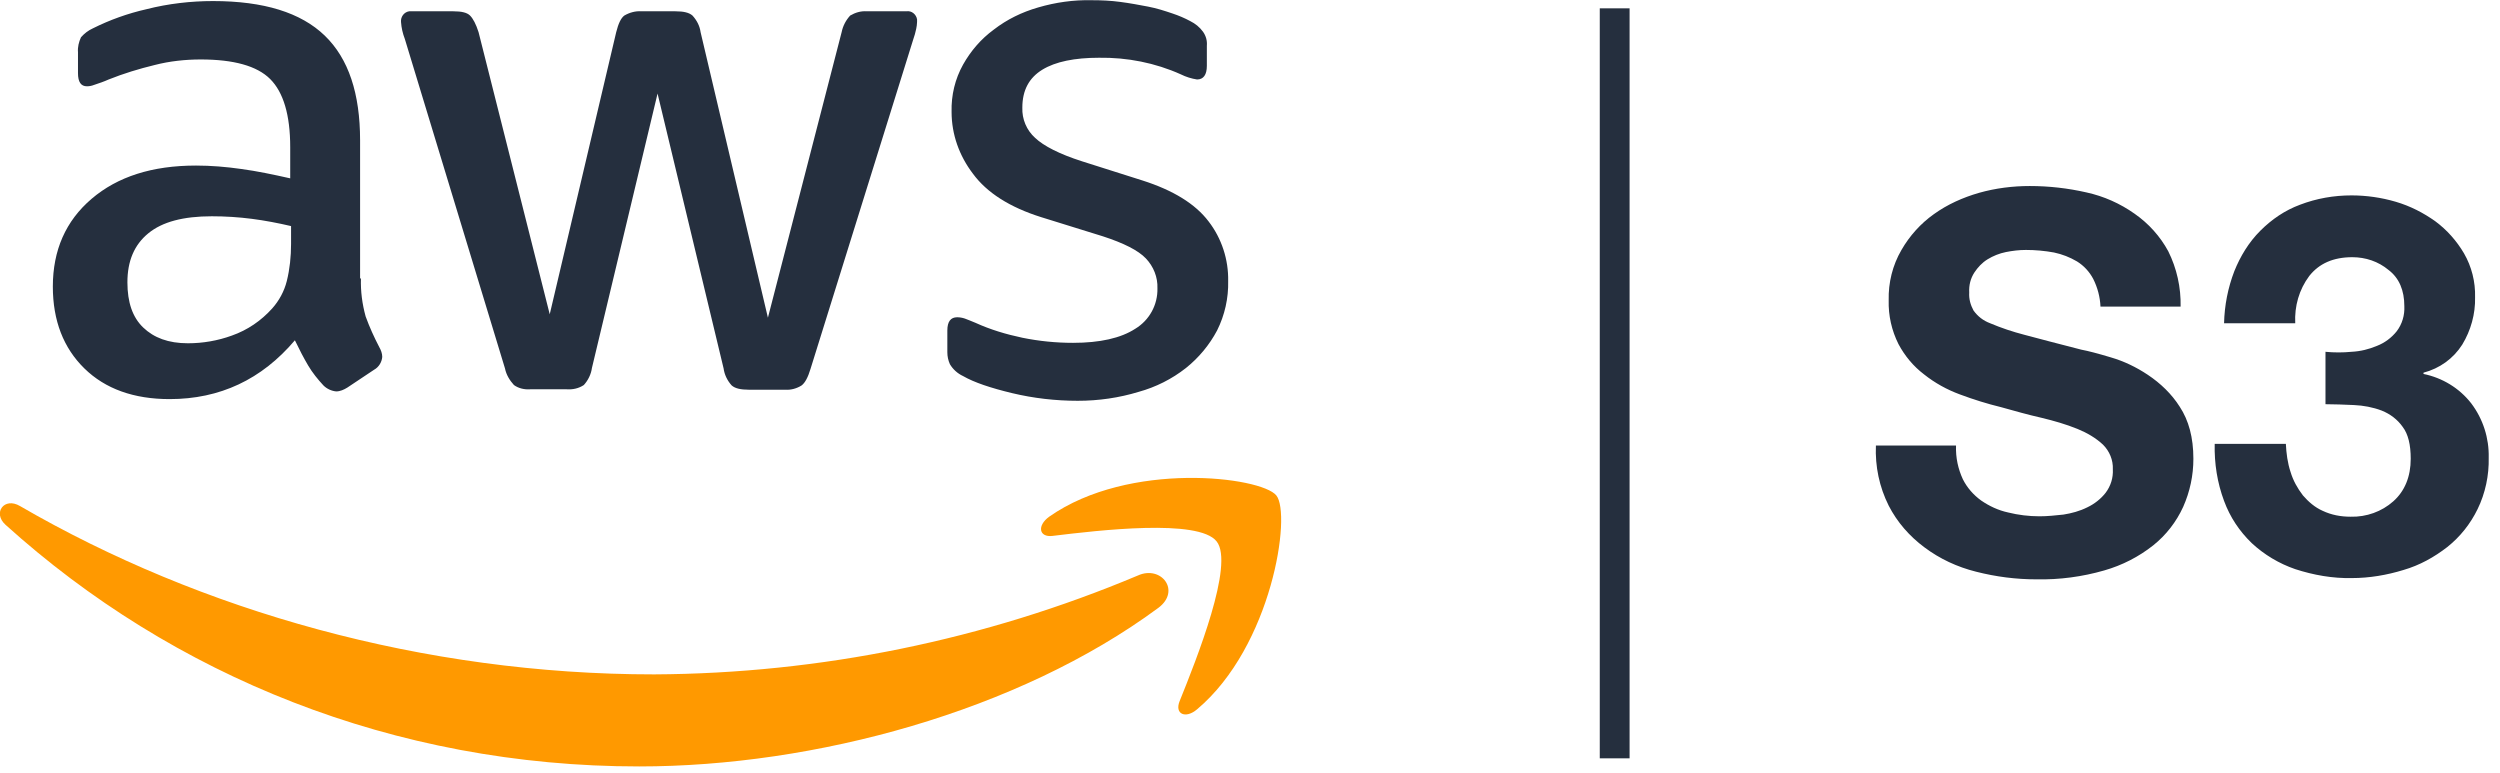 <?xml version="1.0" encoding="UTF-8"?> <svg xmlns="http://www.w3.org/2000/svg" width="139" height="43" viewBox="0 0 139 43" fill="none"><g clip-path="url(#clip0_2430_2944)"><path d="M20.069 15.484C20.045 16.195 20.14 16.906 20.329 17.593C20.543 18.185 20.803 18.754 21.087 19.299C21.182 19.465 21.253 19.654 21.253 19.844C21.23 20.128 21.064 20.413 20.803 20.555L19.311 21.55C19.121 21.668 18.908 21.763 18.694 21.763C18.434 21.739 18.173 21.621 17.984 21.431C17.676 21.1 17.368 20.721 17.131 20.318C16.894 19.915 16.657 19.465 16.396 18.92C14.548 21.1 12.226 22.19 9.43 22.19C7.44 22.19 5.852 21.621 4.691 20.484C3.53 19.346 2.938 17.83 2.938 15.934C2.938 13.92 3.649 12.286 5.094 11.053C6.539 9.821 8.459 9.205 10.899 9.205C11.728 9.205 12.581 9.276 13.411 9.395C14.287 9.513 15.188 9.703 16.136 9.916V8.186C16.136 6.386 15.756 5.13 15.022 4.395C14.287 3.661 12.984 3.306 11.16 3.306C10.307 3.306 9.43 3.4 8.601 3.614C7.724 3.827 6.871 4.087 6.042 4.419C5.781 4.538 5.497 4.632 5.213 4.727C5.094 4.775 4.952 4.798 4.833 4.798C4.502 4.798 4.336 4.561 4.336 4.064V2.903C4.312 2.618 4.383 2.334 4.502 2.073C4.691 1.86 4.905 1.694 5.165 1.576C6.113 1.102 7.108 0.747 8.151 0.51C9.359 0.202 10.615 0.059 11.847 0.059C14.666 0.059 16.728 0.699 18.055 1.979C19.381 3.258 20.021 5.201 20.021 7.807V15.484H20.069ZM10.449 19.086C11.278 19.086 12.107 18.944 12.889 18.659C13.766 18.351 14.524 17.83 15.14 17.143C15.519 16.716 15.804 16.195 15.946 15.626C16.112 14.963 16.183 14.252 16.183 13.565V12.57C15.472 12.404 14.738 12.262 14.003 12.167C13.268 12.072 12.51 12.025 11.776 12.025C10.188 12.025 9.027 12.333 8.245 12.973C7.464 13.612 7.084 14.513 7.084 15.697C7.084 16.811 7.369 17.64 7.961 18.209C8.553 18.778 9.359 19.086 10.449 19.086ZM29.475 21.645C29.167 21.668 28.835 21.597 28.575 21.408C28.338 21.147 28.148 20.839 28.077 20.484L22.509 2.168C22.391 1.86 22.32 1.552 22.296 1.22C22.272 0.936 22.462 0.675 22.746 0.628H25.21C25.66 0.628 25.968 0.699 26.134 0.865C26.3 1.031 26.466 1.339 26.608 1.789L30.565 17.474L34.261 1.789C34.38 1.315 34.522 1.007 34.712 0.865C34.996 0.699 35.328 0.604 35.659 0.628H37.555C38.005 0.628 38.313 0.699 38.502 0.865C38.739 1.126 38.905 1.434 38.953 1.789L42.696 17.664L46.795 1.789C46.867 1.434 47.032 1.126 47.269 0.865C47.554 0.699 47.862 0.604 48.193 0.628H50.397C50.681 0.581 50.942 0.794 50.989 1.078V1.22C50.989 1.339 50.965 1.481 50.942 1.6C50.894 1.813 50.847 2.002 50.776 2.192L45.066 20.507C44.924 20.981 44.758 21.289 44.568 21.431C44.307 21.597 43.976 21.692 43.668 21.668H41.63C41.18 21.668 40.872 21.597 40.682 21.431C40.445 21.171 40.28 20.839 40.232 20.484L36.56 5.201L32.911 20.46C32.863 20.815 32.697 21.147 32.461 21.408C32.176 21.597 31.845 21.668 31.513 21.645H29.475ZM59.922 22.284C58.69 22.284 57.458 22.142 56.273 21.858C55.088 21.573 54.164 21.265 53.548 20.91C53.24 20.768 52.98 20.531 52.814 20.247C52.719 20.033 52.672 19.82 52.672 19.583V18.375C52.672 17.877 52.861 17.64 53.216 17.64C53.359 17.64 53.501 17.664 53.643 17.711C53.785 17.759 53.998 17.854 54.235 17.948C55.065 18.327 55.941 18.588 56.842 18.778C57.766 18.967 58.713 19.062 59.661 19.062C61.154 19.062 62.315 18.801 63.12 18.28C63.902 17.806 64.376 16.953 64.353 16.029C64.376 15.413 64.139 14.821 63.713 14.371C63.286 13.92 62.481 13.518 61.32 13.139L57.884 12.072C56.154 11.527 54.875 10.722 54.093 9.655C53.335 8.66 52.908 7.476 52.908 6.22C52.885 5.296 53.098 4.395 53.548 3.59C53.975 2.832 54.543 2.168 55.254 1.647C55.989 1.078 56.818 0.675 57.718 0.415C58.69 0.131 59.685 -0.012 60.704 0.012C61.225 0.012 61.77 0.036 62.291 0.107C62.836 0.178 63.334 0.273 63.831 0.367C64.329 0.462 64.755 0.604 65.182 0.747C65.537 0.865 65.869 1.007 66.177 1.173C66.461 1.315 66.698 1.505 66.888 1.765C67.054 2.002 67.125 2.263 67.101 2.547V3.661C67.101 4.159 66.912 4.419 66.556 4.419C66.248 4.372 65.94 4.277 65.656 4.135C64.234 3.495 62.67 3.187 61.106 3.211C59.756 3.211 58.69 3.424 57.955 3.874C57.221 4.324 56.842 5.011 56.842 5.983C56.818 6.623 57.078 7.239 57.552 7.665C58.026 8.115 58.903 8.566 60.159 8.968L63.523 10.035C65.229 10.579 66.461 11.338 67.196 12.309C67.93 13.257 68.309 14.442 68.286 15.626C68.309 16.574 68.096 17.522 67.67 18.375C67.243 19.18 66.651 19.891 65.94 20.46C65.158 21.076 64.258 21.526 63.31 21.787C62.22 22.119 61.083 22.284 59.922 22.284Z" fill="#252F3E"></path><path d="M64.4 33.8C56.605 39.557 45.279 42.614 35.541 42.614C21.893 42.614 9.596 37.567 0.308 29.179C-0.426 28.516 0.237 27.616 1.114 28.137C11.16 33.966 23.552 37.496 36.37 37.496C45.611 37.449 54.757 35.577 63.263 31.999C64.566 31.407 65.68 32.852 64.4 33.8Z" fill="#FF9900"></path><path d="M67.646 30.104C66.651 28.824 61.059 29.488 58.524 29.796C57.766 29.89 57.647 29.227 58.334 28.729C62.789 25.602 70.11 26.502 70.963 27.545C71.816 28.587 70.726 35.932 66.556 39.439C65.916 39.984 65.3 39.7 65.585 38.989C66.532 36.643 68.641 31.359 67.646 30.104Z" fill="#FF9900"></path><path d="M109.134 26.644C109.371 27.118 109.726 27.521 110.153 27.829C110.603 28.137 111.101 28.374 111.646 28.492C112.214 28.634 112.807 28.706 113.399 28.706C113.849 28.706 114.276 28.658 114.726 28.611C115.176 28.54 115.626 28.421 116.053 28.208C116.455 28.018 116.811 27.734 117.071 27.402C117.356 27.023 117.498 26.573 117.474 26.099C117.498 25.578 117.285 25.08 116.929 24.725C116.526 24.346 116.029 24.061 115.508 23.848C114.868 23.588 114.204 23.398 113.517 23.232C112.783 23.066 112.025 22.853 111.266 22.64C110.485 22.45 109.726 22.213 108.968 21.929C108.257 21.668 107.57 21.289 106.978 20.816C106.385 20.365 105.912 19.797 105.556 19.133C105.177 18.375 104.988 17.546 105.011 16.693C104.988 15.721 105.224 14.75 105.722 13.897C106.172 13.115 106.788 12.428 107.523 11.907C108.281 11.362 109.134 10.982 110.034 10.722C110.958 10.461 111.906 10.343 112.854 10.343C113.92 10.343 114.963 10.461 116.005 10.698C116.977 10.911 117.877 11.314 118.683 11.883C119.465 12.428 120.104 13.139 120.554 13.968C121.028 14.916 121.265 15.982 121.242 17.048H116.787C116.763 16.503 116.621 15.982 116.384 15.508C116.171 15.105 115.863 14.774 115.484 14.537C115.081 14.3 114.655 14.134 114.204 14.039C113.683 13.944 113.162 13.897 112.641 13.897C112.262 13.897 111.882 13.944 111.527 14.015C111.172 14.086 110.816 14.229 110.508 14.418C110.2 14.608 109.963 14.868 109.774 15.153C109.56 15.484 109.466 15.863 109.489 16.266C109.466 16.622 109.56 16.953 109.726 17.261C109.963 17.593 110.271 17.83 110.65 17.972C111.266 18.233 111.906 18.446 112.546 18.612C113.351 18.825 114.418 19.11 115.721 19.441C116.1 19.512 116.645 19.654 117.356 19.868C118.09 20.081 118.777 20.413 119.417 20.839C120.128 21.313 120.744 21.905 121.194 22.616C121.692 23.374 121.952 24.322 121.952 25.507C121.952 26.431 121.763 27.331 121.384 28.184C121.005 29.014 120.436 29.748 119.725 30.317C118.92 30.956 117.995 31.43 117 31.715C115.768 32.07 114.512 32.236 113.233 32.212C112.096 32.212 110.982 32.07 109.868 31.786C108.826 31.525 107.855 31.075 107.002 30.435C106.172 29.819 105.485 29.037 105.011 28.113C104.49 27.071 104.253 25.933 104.3 24.772H108.755C108.731 25.459 108.873 26.076 109.134 26.644ZM130.743 19.56C131.24 19.536 131.714 19.418 132.164 19.228C132.591 19.062 132.97 18.778 133.254 18.422C133.562 18.02 133.705 17.522 133.681 17.024C133.681 16.148 133.397 15.461 132.804 15.011C132.236 14.537 131.525 14.3 130.79 14.3C129.724 14.3 128.942 14.655 128.397 15.342C127.828 16.1 127.568 17.024 127.615 17.972H123.658C123.682 16.977 123.872 16.006 124.227 15.082C124.559 14.252 125.033 13.47 125.672 12.831C126.312 12.191 127.047 11.693 127.876 11.385C128.8 11.03 129.771 10.864 130.743 10.864C131.572 10.864 132.401 10.982 133.207 11.219C134.013 11.456 134.747 11.835 135.411 12.309C136.05 12.783 136.595 13.399 136.998 14.086C137.424 14.821 137.638 15.674 137.614 16.527C137.638 17.451 137.377 18.375 136.903 19.157C136.406 19.939 135.647 20.484 134.747 20.721V20.792C135.79 21.005 136.737 21.574 137.401 22.427C138.064 23.303 138.396 24.369 138.372 25.436C138.396 26.431 138.183 27.426 137.756 28.303C137.353 29.132 136.785 29.843 136.074 30.412C135.339 30.98 134.534 31.43 133.633 31.691C132.709 31.975 131.738 32.141 130.767 32.141C129.7 32.165 128.634 31.975 127.615 31.644C126.715 31.335 125.886 30.838 125.198 30.198C124.511 29.535 123.99 28.753 123.658 27.852C123.279 26.834 123.113 25.767 123.137 24.678H127.094C127.118 25.199 127.189 25.744 127.355 26.241C127.497 26.715 127.734 27.142 128.042 27.544C128.35 27.9 128.705 28.208 129.132 28.398C129.629 28.634 130.15 28.729 130.695 28.729C131.572 28.753 132.425 28.445 133.065 27.876C133.705 27.308 134.036 26.502 134.036 25.507C134.036 24.725 133.894 24.133 133.586 23.73C133.302 23.327 132.899 23.019 132.425 22.829C131.928 22.64 131.406 22.545 130.885 22.521C130.316 22.498 129.795 22.474 129.297 22.474V19.56C129.771 19.607 130.269 19.607 130.743 19.56ZM88.947 0.462H90.605V42.164H88.947V0.462Z" fill="#252F3E"></path></g><defs><clipPath id="clip0_2430_2944"><rect width="138.396" height="42.626" fill="white"></rect></clipPath></defs></svg> 
